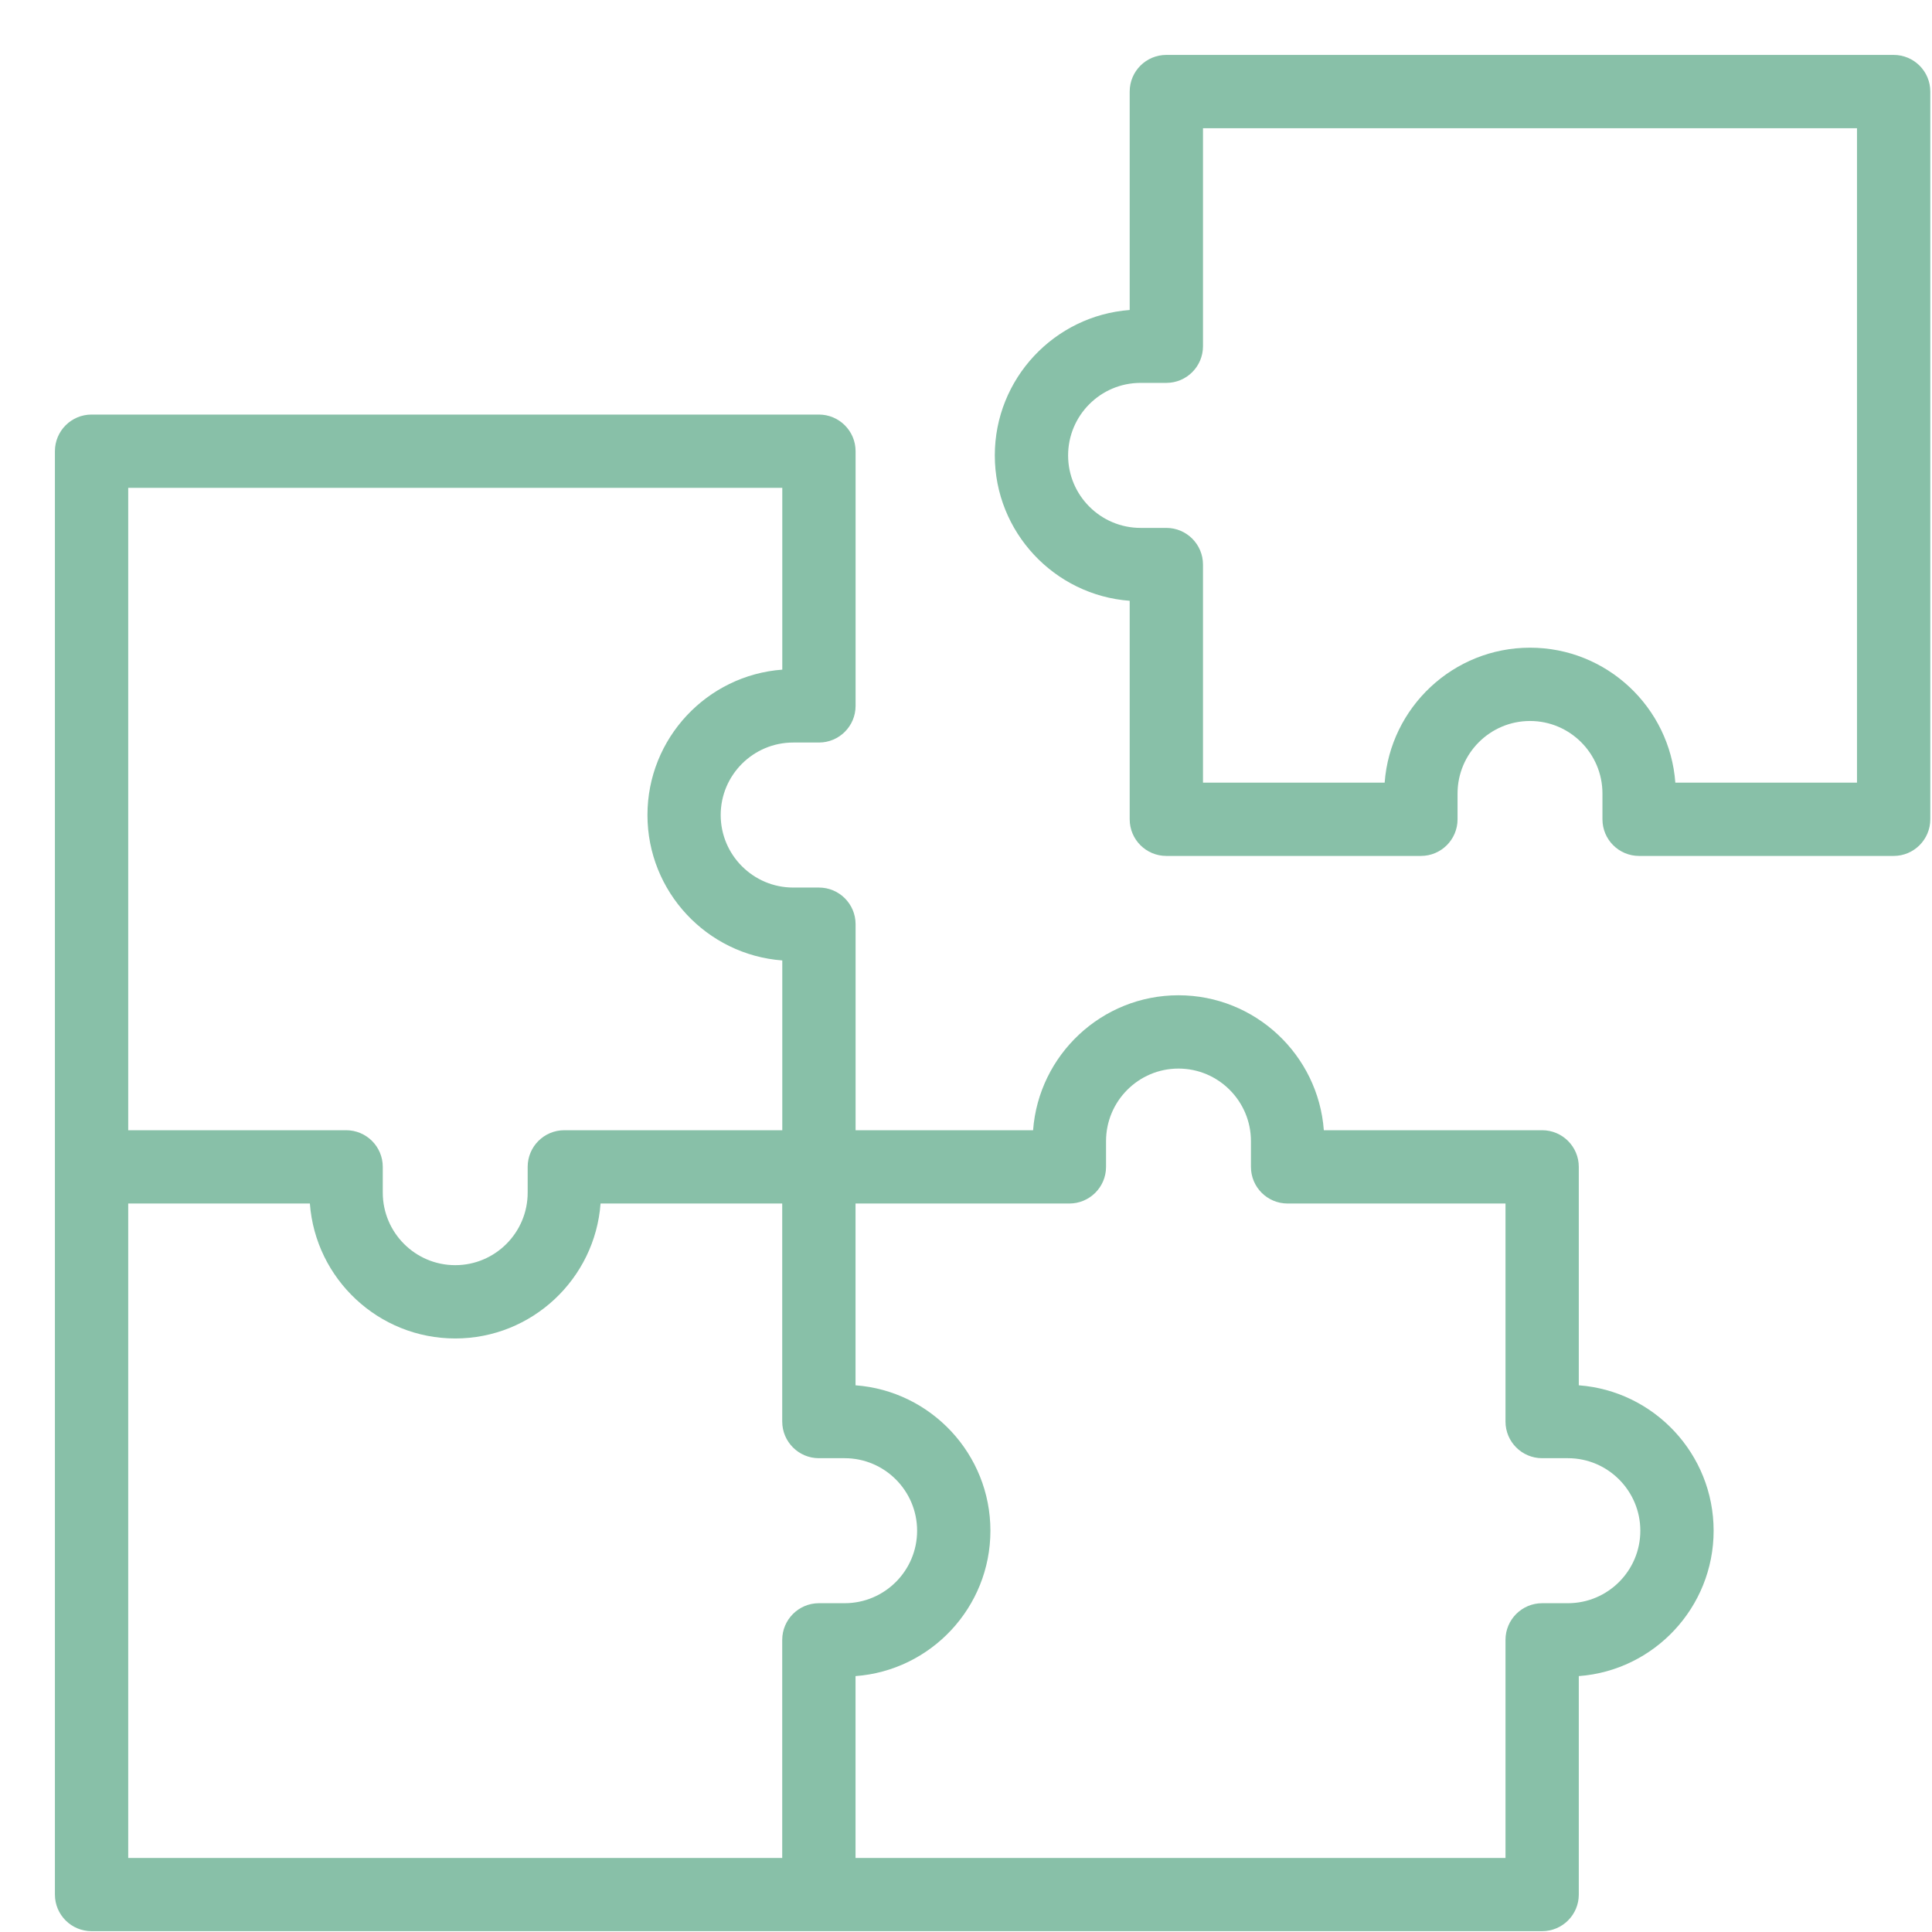 <svg width="33" height="33" viewBox="0 0 33 33" fill="none" xmlns="http://www.w3.org/2000/svg">
<path d="M26.967 23.662V19.931C26.967 19.585 26.686 19.305 26.341 19.305H22.612C22.516 18.018 21.439 17 20.129 17C18.819 17 17.742 18.018 17.646 19.305H14.614V15.786C14.614 15.44 14.334 15.16 13.988 15.16H13.548C12.866 15.16 12.31 14.604 12.31 13.921C12.31 13.238 12.866 12.683 13.548 12.683H13.988C14.334 12.683 14.614 12.403 14.614 12.057V7.707C14.614 7.361 14.333 7.081 13.987 7.081H1.564C1.218 7.081 0.938 7.361 0.938 7.707V32.361C0.938 32.706 1.218 32.986 1.564 32.986H26.341C26.686 32.986 26.967 32.706 26.967 32.361V28.629C28.253 28.534 29.27 27.456 29.27 26.146C29.27 24.835 28.253 23.758 26.967 23.662ZM13.362 8.333V11.438C12.076 11.533 11.059 12.611 11.059 13.921C11.059 15.232 12.076 16.309 13.362 16.405V19.305H9.639C9.293 19.305 9.013 19.585 9.013 19.931V20.371C9.013 21.054 8.458 21.61 7.776 21.61C7.093 21.61 6.538 21.054 6.538 20.371V19.931C6.538 19.585 6.258 19.305 5.912 19.305H2.19V8.333H13.362ZM2.19 20.557H5.293C5.388 21.844 6.465 22.862 7.776 22.862C9.086 22.862 10.163 21.844 10.258 20.557H13.361V24.281C13.361 24.627 13.642 24.907 13.987 24.907H14.427C15.11 24.907 15.665 25.463 15.665 26.146C15.665 26.829 15.11 27.384 14.427 27.384H13.987C13.642 27.384 13.361 27.665 13.361 28.01V31.735H2.19V20.557ZM26.781 27.384H26.341C25.995 27.384 25.715 27.665 25.715 28.01V31.735H14.613V28.629C15.9 28.534 16.917 27.456 16.917 26.146C16.917 24.835 15.9 23.758 14.613 23.662V20.557H18.265C18.611 20.557 18.892 20.277 18.892 19.931V19.491C18.892 18.808 19.447 18.252 20.129 18.252C20.811 18.252 21.367 18.808 21.367 19.491V19.931C21.367 20.277 21.647 20.557 21.993 20.557H25.715V24.281C25.715 24.627 25.995 24.907 26.341 24.907H26.781C27.463 24.907 28.018 25.463 28.018 26.146C28.018 26.829 27.463 27.384 26.781 27.384Z" fill="#88C0A8"/>
<path d="M32.345 0.938H19.922C19.576 0.938 19.296 1.218 19.296 1.564V5.295C18.01 5.391 16.992 6.468 16.992 7.779C16.992 9.089 18.01 10.167 19.296 10.262V13.994C19.296 14.34 19.576 14.62 19.922 14.62H24.27C24.616 14.62 24.896 14.34 24.896 13.994V13.554C24.896 12.871 25.451 12.315 26.134 12.315C26.816 12.315 27.371 12.871 27.371 13.554V13.994C27.371 14.34 27.651 14.62 27.997 14.62H32.345C32.691 14.62 32.971 14.339 32.971 13.994V1.564C32.971 1.218 32.691 0.938 32.345 0.938ZM31.719 13.368H28.616C28.521 12.081 27.444 11.063 26.134 11.063C24.823 11.063 23.746 12.081 23.651 13.368H20.548V9.643C20.548 9.297 20.267 9.017 19.922 9.017H19.482C18.8 9.017 18.244 8.462 18.244 7.779C18.244 7.096 18.799 6.54 19.482 6.54H19.922C20.267 6.54 20.548 6.26 20.548 5.914V2.19H31.719V13.368Z" fill="#88C0A8"/>
</svg>

